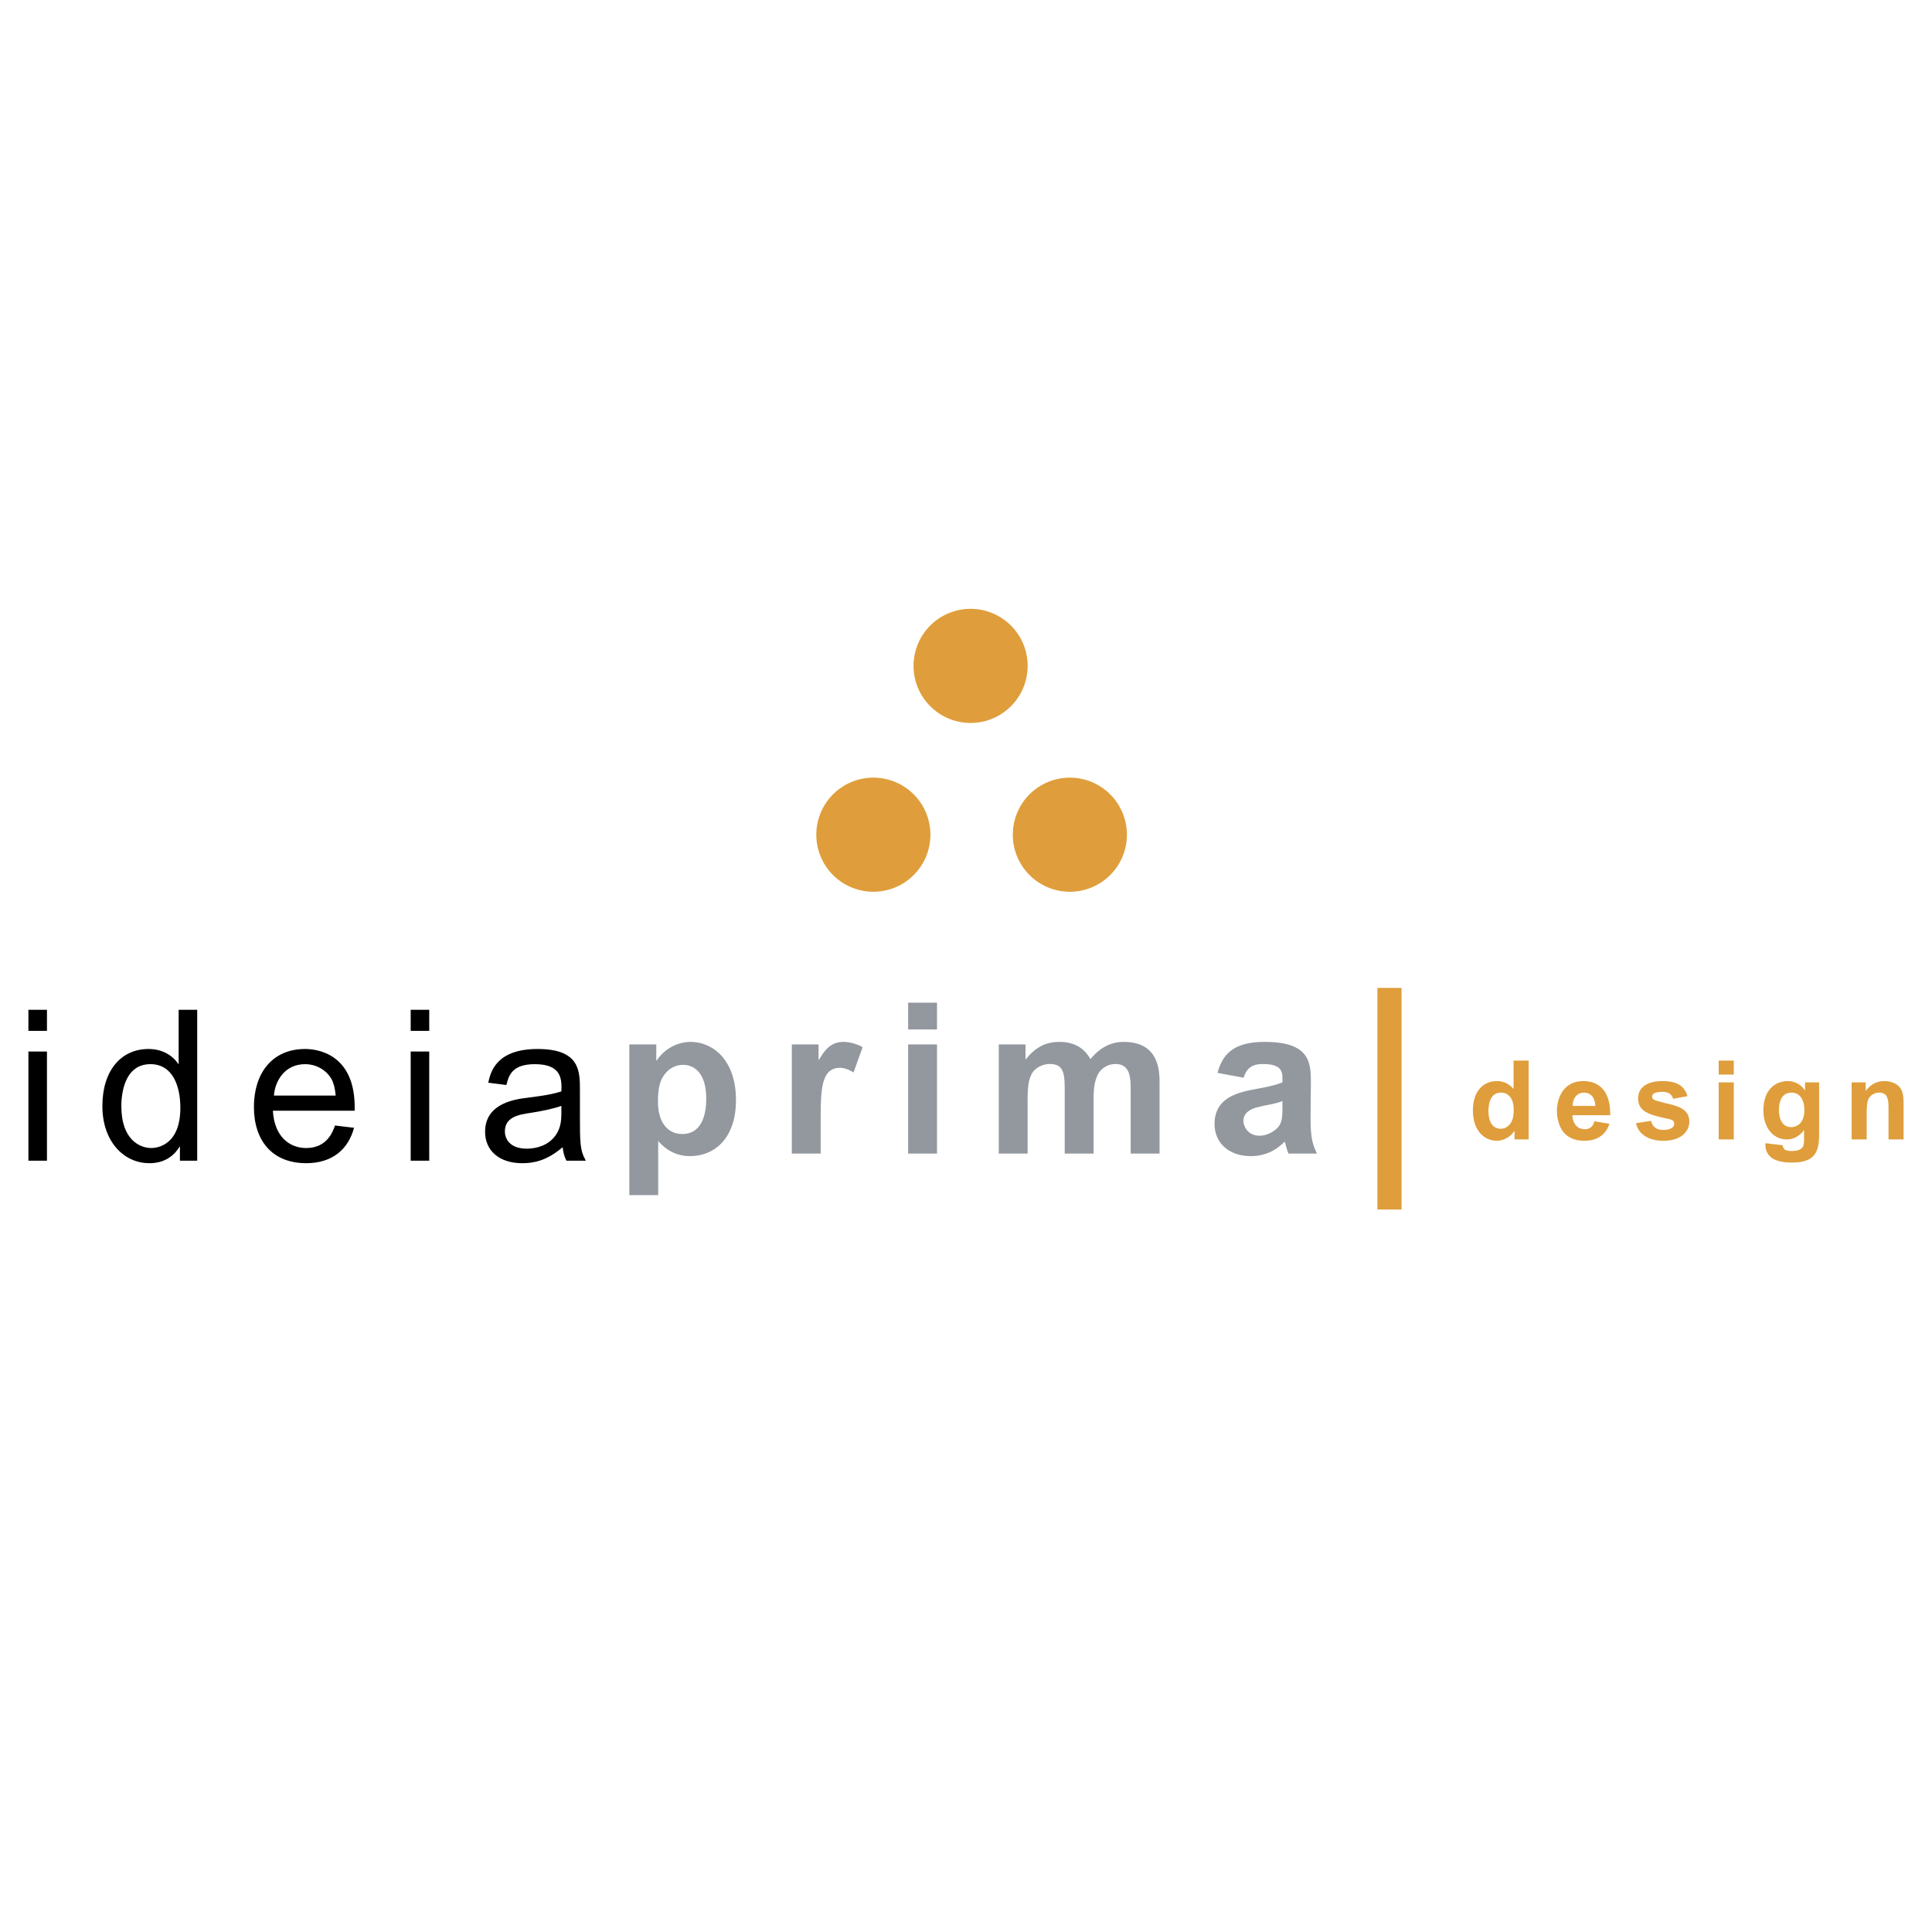 <svg xmlns="http://www.w3.org/2000/svg" width="2500" height="2500" viewBox="0 0 192.756 192.756"><g fill-rule="evenodd" clip-rule="evenodd"><path fill="#fff" d="M0 0h192.756v192.756H0V0z"/><path d="M102.529 66.436a5.692 5.692 0 1 1-11.385 0 5.692 5.692 0 0 1 11.385 0zM92.828 83.278a5.69 5.69 0 0 1-5.692 5.692 5.691 5.691 0 1 1 0-11.384 5.691 5.691 0 0 1 5.692 5.692zM112.432 83.278a5.692 5.692 0 1 1-11.384 0 5.692 5.692 0 0 1 11.384 0z" fill="#df9e3b"/><path d="M2.834 102.85h1.851v-2.104H2.834v2.104zm0 12.951h1.851V104.91H2.834v10.891zM12.106 110.355c0-.799.126-4.184 2.902-4.184 2.25 0 2.986 2.229 2.986 4.352 0 3.742-2.313 4.016-2.902 4.016-1.071 0-2.986-.756-2.986-4.184zm5.845 5.446h1.725v-15.055h-1.851v5.404h-.042c-.567-.861-1.598-1.492-2.965-1.492-2.733 0-4.604 2.145-4.604 5.697 0 3.49 2.103 5.697 4.688 5.697.399 0 2.019 0 3.007-1.639h.042v1.388zM27.33 109.305c.105-1.43 1.051-3.133 3.112-3.133 1.324 0 2.376.818 2.754 1.744.209.527.252.988.294 1.389h-6.16zm6.097 2.986c-.231.631-.798 2.248-2.88 2.248-1.64 0-3.175-1.113-3.322-3.721h8.159c.167-5.887-4.016-6.16-4.941-6.16-3.323 0-5.11 2.459-5.11 5.781 0 3.363 1.83 5.613 5.215 5.613 2.691 0 4.226-1.469 4.773-3.531l-1.894-.23zM40.975 104.91h1.85v10.891h-1.85V104.91zm0-4.164h1.85v2.104h-1.85v-2.104zM56.009 111.008c0 .904-.085 1.766-.821 2.564-.862.926-2.102 1.031-2.628 1.031-1.661 0-2.187-.947-2.187-1.725 0-1.471 1.451-1.682 2.586-1.85.968-.148 2.333-.422 3.049-.695v.675h.001zm-5.488-2.756c.231-.902.526-2.08 2.838-2.08 2.712 0 2.692 1.535 2.65 2.713-1.052.377-3.049.588-3.322.629-1.199.148-4.289.506-4.289 3.408 0 1.809 1.324 3.131 3.722 3.131 1.177 0 2.459-.271 4.015-1.596.042.273.084.775.379 1.344h1.934c-.588-1.051-.588-1.766-.588-4.562v-2.48c0-1.893 0-4.1-4.226-4.1-4.206 0-4.709 2.396-4.92 3.363l1.807.23z"/><path d="M65.647 109.9c0-1.576.274-2.375.967-3.049a2.242 2.242 0 0 1 1.556-.609c.989 0 2.292.693 2.292 3.385 0 1.221-.273 3.512-2.397 3.512-1.345 0-2.418-1.03-2.418-3.239zm-2.859-5.697v15.033h2.88v-5.404c.42.484 1.409 1.514 3.175 1.514 2.419 0 4.584-1.744 4.584-5.592 0-3.912-2.209-5.803-4.563-5.803-.652 0-2.229.23-3.344 1.85h-.042v-1.598h-2.69zM79 115.094v-10.891h2.67v1.535h.041c.61-1.051 1.22-1.787 2.46-1.787.631 0 1.387.23 1.892.525L85.159 107c-.231-.148-.799-.463-1.345-.463-1.872 0-1.935 2.164-1.935 5.193v3.363H79v.001zM90.605 104.203h2.88v10.891h-2.88v-10.891zm0-4.164h2.88v2.67h-2.88v-2.67zM102.316 104.203v1.471h.043c1.26-1.598 2.564-1.723 3.342-1.723 2.102 0 2.818 1.262 3.092 1.723.482-.588 1.533-1.723 3.32-1.723 3.576 0 3.576 2.965 3.576 4.162v6.98h-2.881v-6.223c0-1.283 0-2.713-1.535-2.713-.756 0-1.535.484-1.809 1.199-.252.609-.357 1.156-.357 2.502v5.234h-2.881v-5.971c0-1.85.021-2.965-1.492-2.965-.756 0-1.533.42-1.828 1.051-.232.484-.381.988-.381 2.588v5.297h-2.879v-10.891h2.67v.002zM127.947 110.426c0 .988 0 1.684-.609 2.209-.443.379-1.01.672-1.682.672-1.115 0-1.6-.883-1.6-1.492 0-1.01 1.158-1.305 1.682-1.408.125-.043.842-.191.988-.211.674-.146.928-.23 1.221-.336v.566zm-3.869-2.901c.189-.547.484-1.367 1.893-1.367 1.977 0 1.977.82 1.977 1.535v.293c-.568.232-1.176.4-2.797.695-1.516.295-3.975.777-3.975 3.447 0 1.895 1.432 3.217 3.617 3.217 1.768 0 2.816-.881 3.385-1.449l.168.588c.084.316.148.463.211.609h2.838c-.42-.902-.568-1.387-.631-2.818-.021-.607.021-3.553.021-4.225 0-1.955-.021-4.1-4.604-4.1-3.238 0-4.227 1.346-4.711 3.09l2.608.485z" fill="#93989f"/><path fill="#df9e3b" d="M137.422 98.561h2.41v22.113h-2.41V98.561zM151.02 110.705c0 .824-.145 1.24-.506 1.592a1.167 1.167 0 0 1-.812.318c-.518 0-1.197-.361-1.197-1.768 0-.637.141-1.836 1.252-1.836.702.001 1.263.538 1.263 1.694zm1.494 2.977v-7.867h-1.506v2.836c-.221-.254-.736-.791-1.66-.791-1.262 0-2.395.91-2.395 2.922 0 2.043 1.154 3.033 2.385 3.033.342 0 1.164-.123 1.748-.969h.021v.836h1.407zM156.908 110.34c-.012-.746.418-1.328 1.131-1.328.23 0 1.088.088 1.121 1.328h-2.252zm2.164 1.527c-.076.266-.252.793-.955.793-.857 0-1.221-.715-1.242-1.396h3.779c.031-1.68-.561-3.404-2.703-3.404-1.801 0-2.615 1.473-2.615 3.01 0 .473.088 1.031.342 1.582.604 1.297 1.922 1.363 2.416 1.363 1.889 0 2.363-1.342 2.482-1.693l-1.504-.255zM164.73 111.824c.176.758.736.912 1.219.912.131 0 1.088-.012 1.088-.627 0-.33-.264-.406-.615-.482-1.725-.373-2.986-.67-2.986-2.021 0-1.307 1.195-1.746 2.393-1.746 1.352 0 2.197.373 2.527 1.506l-1.428.262c-.188-.67-.803-.691-1.064-.691-.256 0-1.035.01-1.035.473 0 .164.121.285.287.352.285.109.898.264 1.273.352 1.012.24 2.154.537 2.154 1.789 0 .891-.715 1.914-2.594 1.914-.549 0-1.461-.1-2.119-.693-.43-.385-.551-.846-.605-1.066l1.505-.234zM171.475 107.99h1.506v5.691h-1.506v-5.691zm0-2.176h1.506v1.395h-1.506v-1.395zM177.484 110.715c0-.43.1-1.703 1.242-1.703 1.033 0 1.297 1.012 1.297 1.736 0 1.484-.924 1.703-1.318 1.703-.967 0-1.221-.955-1.221-1.736zm-1.351 3.34c-.066 1.615 1.34 1.934 2.66 1.934 2.482 0 2.701-1.307 2.701-2.889v-5.109h-1.406v.791h-.021a1.995 1.995 0 0 0-1.725-.922c-.936 0-2.406.592-2.406 2.943 0 1.615.9 2.879 2.352 2.879.68 0 1.297-.375 1.682-.924h.021v.836c0 .658 0 1.24-1.252 1.24-.385 0-.596-.086-.639-.119-.219-.166-.23-.396-.242-.451l-1.725-.209zM188.418 110.77c0-.934 0-1.758-.926-1.758-.471 0-.9.254-1.086.67-.154.33-.166.957-.166 1.418v2.582h-1.504v-5.691h1.406v.834h.023c.559-.768 1.271-.965 1.854-.965.254 0 .836.043 1.309.416.605.461.582 1.309.594 1.869v3.537h-1.504v-2.912z"/></g></svg>
